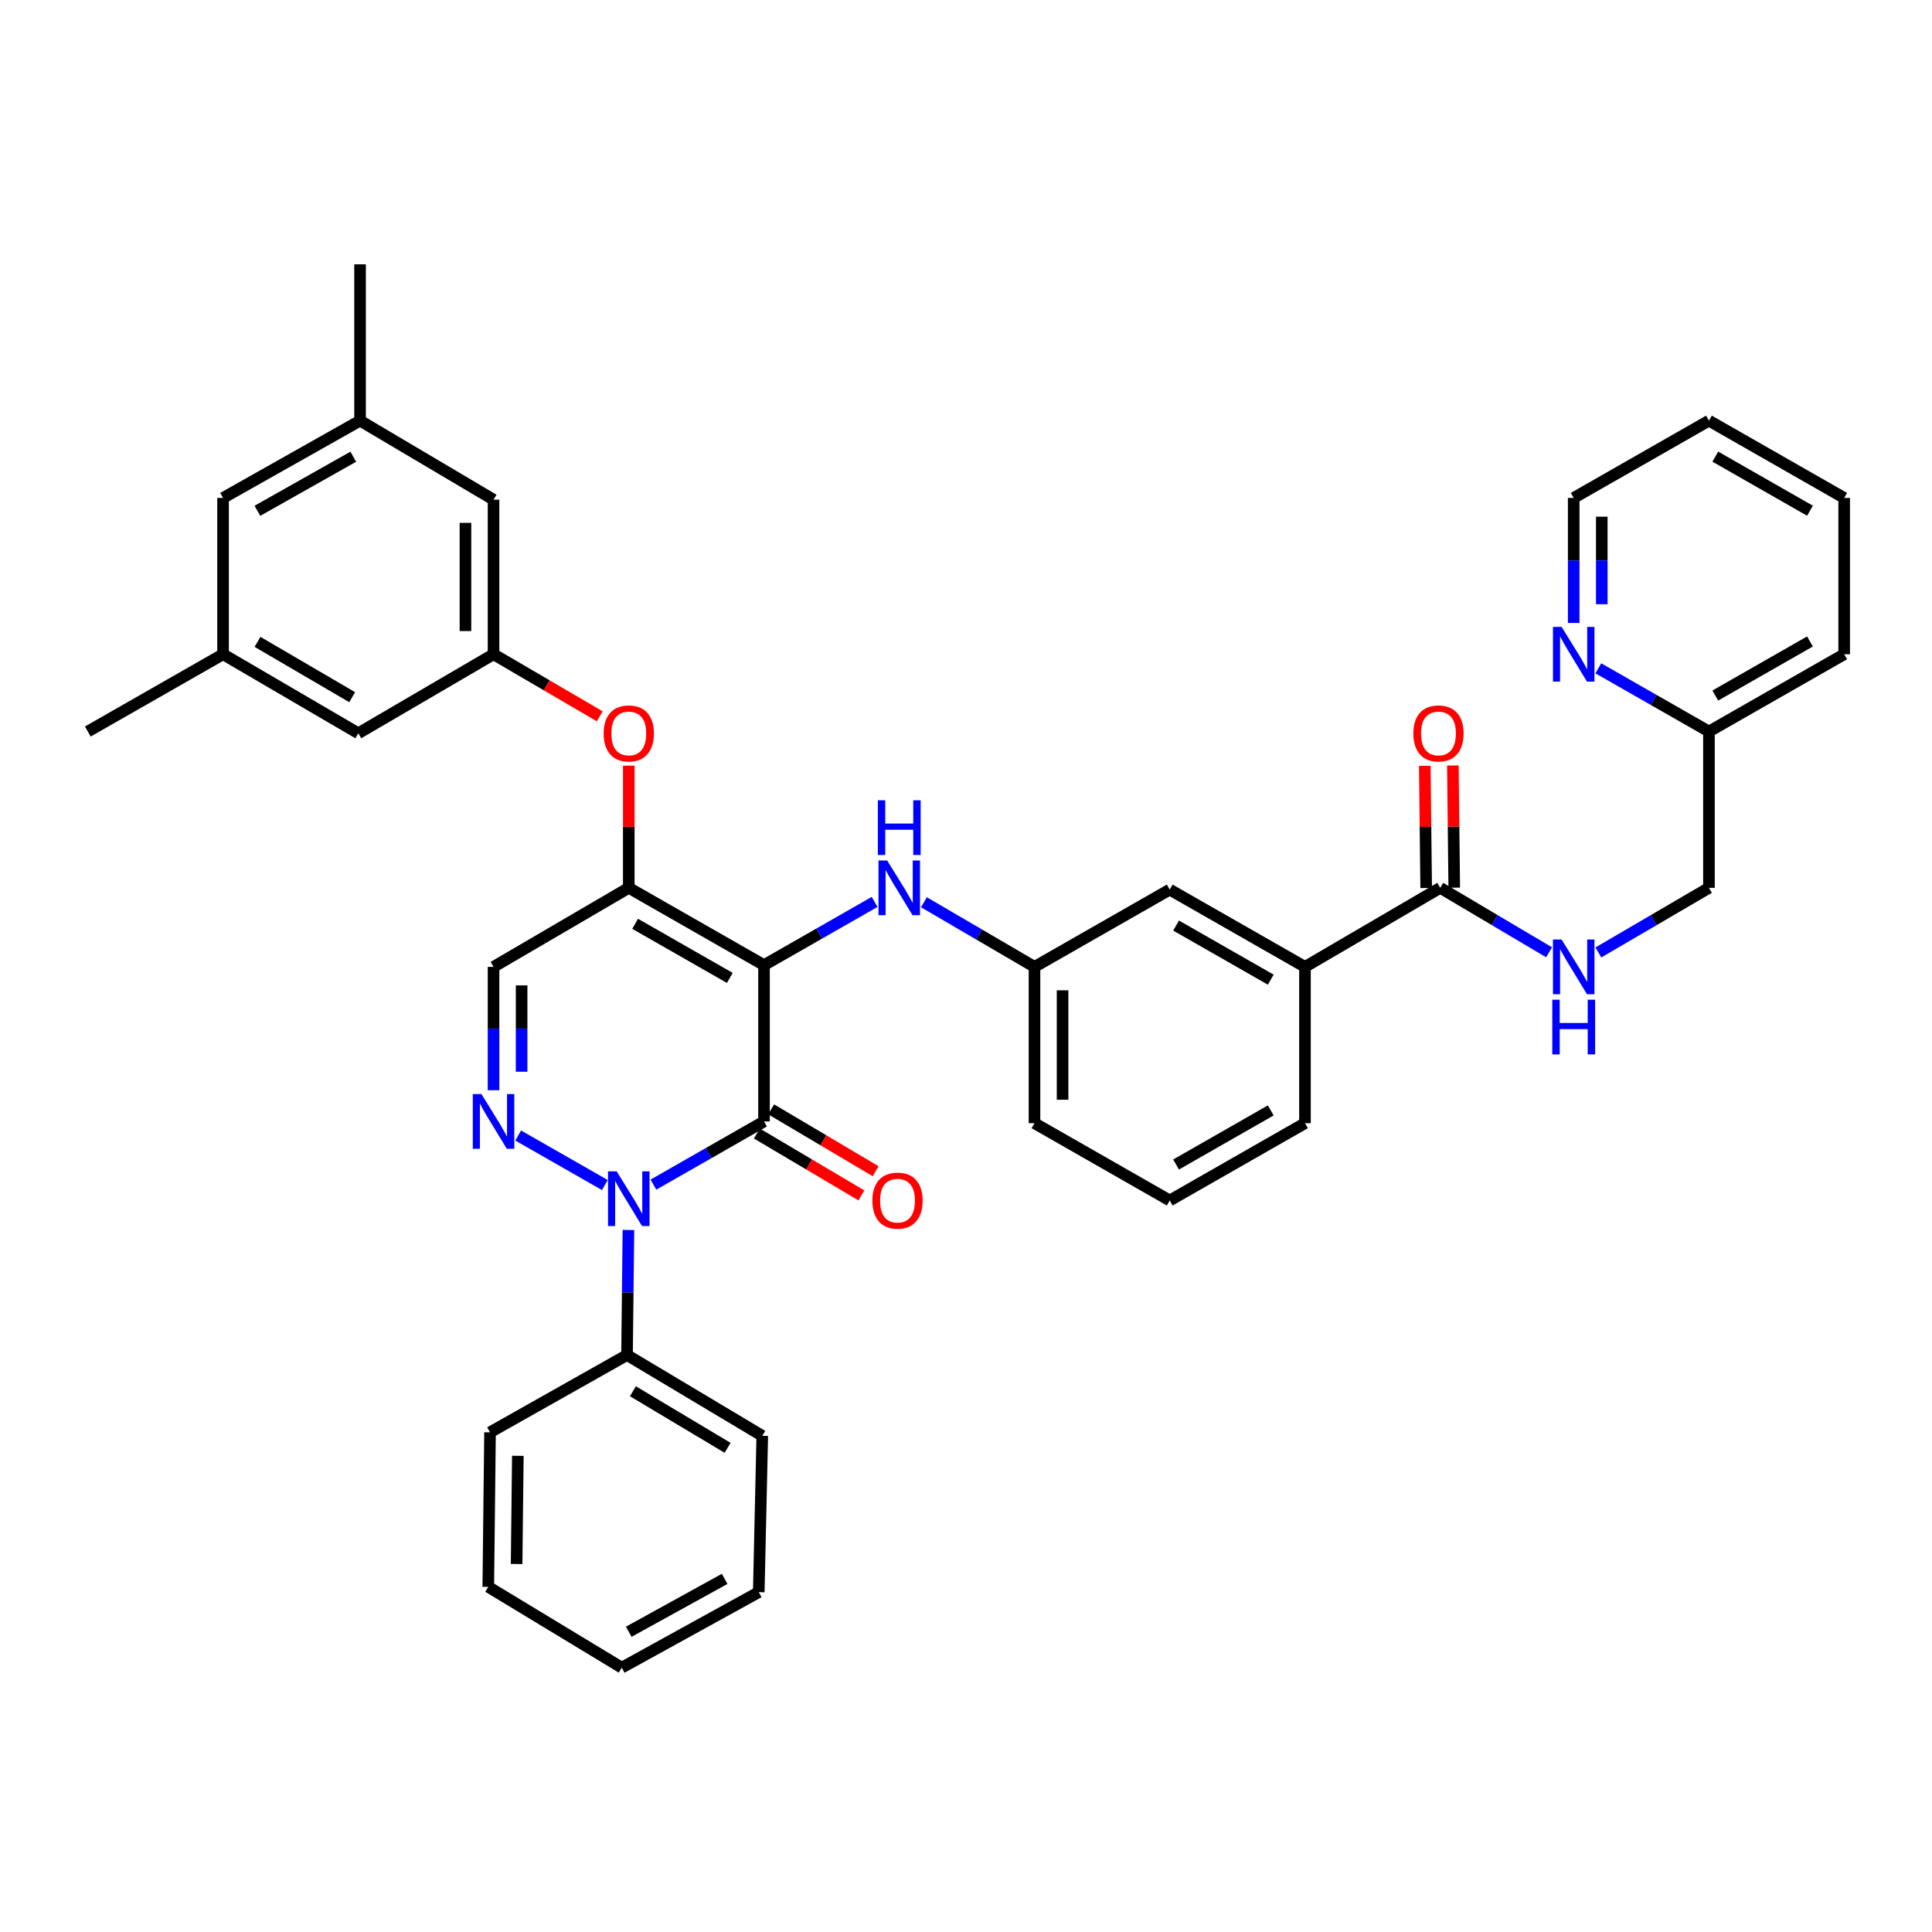 <?xml version='1.0' encoding='iso-8859-1'?>
<svg version='1.1' baseProfile='full'
              xmlns='http://www.w3.org/2000/svg'
                      xmlns:rdkit='http://www.rdkit.org/xml'
                      xmlns:xlink='http://www.w3.org/1999/xlink'
                  xml:space='preserve'
width='1000px' height='1000px' viewBox='0 0 1000 1000'>
<!-- END OF HEADER -->
<rect style='opacity:1.0;fill:#FFFFFF;stroke:none' width='1000' height='1000' x='0' y='0'> </rect>
<path class='bond-0' d='M 954.545,257.73 L 884.546,217.733' style='fill:none;fill-rule:evenodd;stroke:#000000;stroke-width:6px;stroke-linecap:butt;stroke-linejoin:miter;stroke-opacity:1' />
<path class='bond-0' d='M 936.836,264.349 L 887.836,236.351' style='fill:none;fill-rule:evenodd;stroke:#000000;stroke-width:6px;stroke-linecap:butt;stroke-linejoin:miter;stroke-opacity:1' />
<path class='bond-1' d='M 954.545,257.73 L 954.545,338.638' style='fill:none;fill-rule:evenodd;stroke:#000000;stroke-width:6px;stroke-linecap:butt;stroke-linejoin:miter;stroke-opacity:1' />
<path class='bond-2' d='M 745.451,459.542 L 773.625,476.223' style='fill:none;fill-rule:evenodd;stroke:#000000;stroke-width:6px;stroke-linecap:butt;stroke-linejoin:miter;stroke-opacity:1' />
<path class='bond-2' d='M 773.625,476.223 L 801.799,492.905' style='fill:none;fill-rule:evenodd;stroke:#0000FF;stroke-width:6px;stroke-linecap:butt;stroke-linejoin:miter;stroke-opacity:1' />
<path class='bond-3' d='M 752.717,459.46 L 752.359,427.843' style='fill:none;fill-rule:evenodd;stroke:#000000;stroke-width:6px;stroke-linecap:butt;stroke-linejoin:miter;stroke-opacity:1' />
<path class='bond-3' d='M 752.359,427.843 L 752.002,396.225' style='fill:none;fill-rule:evenodd;stroke:#FF0000;stroke-width:6px;stroke-linecap:butt;stroke-linejoin:miter;stroke-opacity:1' />
<path class='bond-3' d='M 738.185,459.624 L 737.827,428.007' style='fill:none;fill-rule:evenodd;stroke:#000000;stroke-width:6px;stroke-linecap:butt;stroke-linejoin:miter;stroke-opacity:1' />
<path class='bond-3' d='M 737.827,428.007 L 737.47,396.389' style='fill:none;fill-rule:evenodd;stroke:#FF0000;stroke-width:6px;stroke-linecap:butt;stroke-linejoin:miter;stroke-opacity:1' />
<path class='bond-4' d='M 745.451,459.542 L 675.451,500.452' style='fill:none;fill-rule:evenodd;stroke:#000000;stroke-width:6px;stroke-linecap:butt;stroke-linejoin:miter;stroke-opacity:1' />
<path class='bond-5' d='M 827.313,492.991 L 855.929,476.267' style='fill:none;fill-rule:evenodd;stroke:#0000FF;stroke-width:6px;stroke-linecap:butt;stroke-linejoin:miter;stroke-opacity:1' />
<path class='bond-5' d='M 855.929,476.267 L 884.546,459.542' style='fill:none;fill-rule:evenodd;stroke:#000000;stroke-width:6px;stroke-linecap:butt;stroke-linejoin:miter;stroke-opacity:1' />
<path class='bond-6' d='M 884.546,217.733 L 814.546,257.73' style='fill:none;fill-rule:evenodd;stroke:#000000;stroke-width:6px;stroke-linecap:butt;stroke-linejoin:miter;stroke-opacity:1' />
<path class='bond-7' d='M 325.453,459.542 L 255.453,500.452' style='fill:none;fill-rule:evenodd;stroke:#000000;stroke-width:6px;stroke-linecap:butt;stroke-linejoin:miter;stroke-opacity:1' />
<path class='bond-8' d='M 325.453,459.542 L 395.453,499.548' style='fill:none;fill-rule:evenodd;stroke:#000000;stroke-width:6px;stroke-linecap:butt;stroke-linejoin:miter;stroke-opacity:1' />
<path class='bond-8' d='M 328.742,478.161 L 377.742,506.165' style='fill:none;fill-rule:evenodd;stroke:#000000;stroke-width:6px;stroke-linecap:butt;stroke-linejoin:miter;stroke-opacity:1' />
<path class='bond-9' d='M 325.453,459.542 L 325.453,427.925' style='fill:none;fill-rule:evenodd;stroke:#000000;stroke-width:6px;stroke-linecap:butt;stroke-linejoin:miter;stroke-opacity:1' />
<path class='bond-9' d='M 325.453,427.925 L 325.453,396.307' style='fill:none;fill-rule:evenodd;stroke:#FF0000;stroke-width:6px;stroke-linecap:butt;stroke-linejoin:miter;stroke-opacity:1' />
<path class='bond-10' d='M 255.453,500.452 L 255.453,532.374' style='fill:none;fill-rule:evenodd;stroke:#000000;stroke-width:6px;stroke-linecap:butt;stroke-linejoin:miter;stroke-opacity:1' />
<path class='bond-10' d='M 255.453,532.374 L 255.453,564.295' style='fill:none;fill-rule:evenodd;stroke:#0000FF;stroke-width:6px;stroke-linecap:butt;stroke-linejoin:miter;stroke-opacity:1' />
<path class='bond-10' d='M 269.986,510.029 L 269.986,532.374' style='fill:none;fill-rule:evenodd;stroke:#000000;stroke-width:6px;stroke-linecap:butt;stroke-linejoin:miter;stroke-opacity:1' />
<path class='bond-10' d='M 269.986,532.374 L 269.986,554.719' style='fill:none;fill-rule:evenodd;stroke:#0000FF;stroke-width:6px;stroke-linecap:butt;stroke-linejoin:miter;stroke-opacity:1' />
<path class='bond-11' d='M 268.209,587.744 L 313.065,613.374' style='fill:none;fill-rule:evenodd;stroke:#0000FF;stroke-width:6px;stroke-linecap:butt;stroke-linejoin:miter;stroke-opacity:1' />
<path class='bond-12' d='M 325.272,636.635 L 324.91,668.998' style='fill:none;fill-rule:evenodd;stroke:#0000FF;stroke-width:6px;stroke-linecap:butt;stroke-linejoin:miter;stroke-opacity:1' />
<path class='bond-12' d='M 324.91,668.998 L 324.549,701.36' style='fill:none;fill-rule:evenodd;stroke:#000000;stroke-width:6px;stroke-linecap:butt;stroke-linejoin:miter;stroke-opacity:1' />
<path class='bond-13' d='M 338.209,613.164 L 366.831,596.81' style='fill:none;fill-rule:evenodd;stroke:#0000FF;stroke-width:6px;stroke-linecap:butt;stroke-linejoin:miter;stroke-opacity:1' />
<path class='bond-13' d='M 366.831,596.81 L 395.453,580.455' style='fill:none;fill-rule:evenodd;stroke:#000000;stroke-width:6px;stroke-linecap:butt;stroke-linejoin:miter;stroke-opacity:1' />
<path class='bond-14' d='M 395.453,580.455 L 395.453,499.548' style='fill:none;fill-rule:evenodd;stroke:#000000;stroke-width:6px;stroke-linecap:butt;stroke-linejoin:miter;stroke-opacity:1' />
<path class='bond-15' d='M 391.751,586.708 L 418.795,602.72' style='fill:none;fill-rule:evenodd;stroke:#000000;stroke-width:6px;stroke-linecap:butt;stroke-linejoin:miter;stroke-opacity:1' />
<path class='bond-15' d='M 418.795,602.72 L 445.839,618.732' style='fill:none;fill-rule:evenodd;stroke:#FF0000;stroke-width:6px;stroke-linecap:butt;stroke-linejoin:miter;stroke-opacity:1' />
<path class='bond-15' d='M 399.155,574.203 L 426.199,590.215' style='fill:none;fill-rule:evenodd;stroke:#000000;stroke-width:6px;stroke-linecap:butt;stroke-linejoin:miter;stroke-opacity:1' />
<path class='bond-15' d='M 426.199,590.215 L 453.243,606.227' style='fill:none;fill-rule:evenodd;stroke:#FF0000;stroke-width:6px;stroke-linecap:butt;stroke-linejoin:miter;stroke-opacity:1' />
<path class='bond-16' d='M 395.453,499.548 L 424.075,483.19' style='fill:none;fill-rule:evenodd;stroke:#000000;stroke-width:6px;stroke-linecap:butt;stroke-linejoin:miter;stroke-opacity:1' />
<path class='bond-16' d='M 424.075,483.19 L 452.697,466.832' style='fill:none;fill-rule:evenodd;stroke:#0000FF;stroke-width:6px;stroke-linecap:butt;stroke-linejoin:miter;stroke-opacity:1' />
<path class='bond-17' d='M 310.426,370.765 L 282.94,354.701' style='fill:none;fill-rule:evenodd;stroke:#FF0000;stroke-width:6px;stroke-linecap:butt;stroke-linejoin:miter;stroke-opacity:1' />
<path class='bond-17' d='M 282.94,354.701 L 255.453,338.638' style='fill:none;fill-rule:evenodd;stroke:#000000;stroke-width:6px;stroke-linecap:butt;stroke-linejoin:miter;stroke-opacity:1' />
<path class='bond-18' d='M 478.219,467.004 L 506.836,483.728' style='fill:none;fill-rule:evenodd;stroke:#0000FF;stroke-width:6px;stroke-linecap:butt;stroke-linejoin:miter;stroke-opacity:1' />
<path class='bond-18' d='M 506.836,483.728 L 535.452,500.452' style='fill:none;fill-rule:evenodd;stroke:#000000;stroke-width:6px;stroke-linecap:butt;stroke-linejoin:miter;stroke-opacity:1' />
<path class='bond-19' d='M 535.452,500.452 L 535.452,581.359' style='fill:none;fill-rule:evenodd;stroke:#000000;stroke-width:6px;stroke-linecap:butt;stroke-linejoin:miter;stroke-opacity:1' />
<path class='bond-19' d='M 549.985,512.588 L 549.985,569.223' style='fill:none;fill-rule:evenodd;stroke:#000000;stroke-width:6px;stroke-linecap:butt;stroke-linejoin:miter;stroke-opacity:1' />
<path class='bond-20' d='M 535.452,500.452 L 605.452,460.455' style='fill:none;fill-rule:evenodd;stroke:#000000;stroke-width:6px;stroke-linecap:butt;stroke-linejoin:miter;stroke-opacity:1' />
<path class='bond-21' d='M 535.452,581.359 L 605.452,621.365' style='fill:none;fill-rule:evenodd;stroke:#000000;stroke-width:6px;stroke-linecap:butt;stroke-linejoin:miter;stroke-opacity:1' />
<path class='bond-22' d='M 605.452,621.365 L 675.451,581.359' style='fill:none;fill-rule:evenodd;stroke:#000000;stroke-width:6px;stroke-linecap:butt;stroke-linejoin:miter;stroke-opacity:1' />
<path class='bond-22' d='M 608.74,602.747 L 657.74,574.743' style='fill:none;fill-rule:evenodd;stroke:#000000;stroke-width:6px;stroke-linecap:butt;stroke-linejoin:miter;stroke-opacity:1' />
<path class='bond-23' d='M 186.366,217.733 L 115.454,257.73' style='fill:none;fill-rule:evenodd;stroke:#000000;stroke-width:6px;stroke-linecap:butt;stroke-linejoin:miter;stroke-opacity:1' />
<path class='bond-23' d='M 182.869,236.39 L 133.231,264.389' style='fill:none;fill-rule:evenodd;stroke:#000000;stroke-width:6px;stroke-linecap:butt;stroke-linejoin:miter;stroke-opacity:1' />
<path class='bond-24' d='M 186.366,217.733 L 255.453,258.634' style='fill:none;fill-rule:evenodd;stroke:#000000;stroke-width:6px;stroke-linecap:butt;stroke-linejoin:miter;stroke-opacity:1' />
<path class='bond-25' d='M 186.366,217.733 L 186.366,136.817' style='fill:none;fill-rule:evenodd;stroke:#000000;stroke-width:6px;stroke-linecap:butt;stroke-linejoin:miter;stroke-opacity:1' />
<path class='bond-26' d='M 115.454,257.73 L 115.454,338.638' style='fill:none;fill-rule:evenodd;stroke:#000000;stroke-width:6px;stroke-linecap:butt;stroke-linejoin:miter;stroke-opacity:1' />
<path class='bond-27' d='M 115.454,338.638 L 185.454,379.547' style='fill:none;fill-rule:evenodd;stroke:#000000;stroke-width:6px;stroke-linecap:butt;stroke-linejoin:miter;stroke-opacity:1' />
<path class='bond-27' d='M 133.287,332.227 L 182.287,360.864' style='fill:none;fill-rule:evenodd;stroke:#000000;stroke-width:6px;stroke-linecap:butt;stroke-linejoin:miter;stroke-opacity:1' />
<path class='bond-28' d='M 115.454,338.638 L 45.455,378.635' style='fill:none;fill-rule:evenodd;stroke:#000000;stroke-width:6px;stroke-linecap:butt;stroke-linejoin:miter;stroke-opacity:1' />
<path class='bond-29' d='M 324.549,701.36 L 394.548,743.182' style='fill:none;fill-rule:evenodd;stroke:#000000;stroke-width:6px;stroke-linecap:butt;stroke-linejoin:miter;stroke-opacity:1' />
<path class='bond-29' d='M 327.595,720.109 L 376.595,749.384' style='fill:none;fill-rule:evenodd;stroke:#000000;stroke-width:6px;stroke-linecap:butt;stroke-linejoin:miter;stroke-opacity:1' />
<path class='bond-30' d='M 324.549,701.36 L 253.637,741.366' style='fill:none;fill-rule:evenodd;stroke:#000000;stroke-width:6px;stroke-linecap:butt;stroke-linejoin:miter;stroke-opacity:1' />
<path class='bond-31' d='M 394.548,743.182 L 392.732,824.089' style='fill:none;fill-rule:evenodd;stroke:#000000;stroke-width:6px;stroke-linecap:butt;stroke-linejoin:miter;stroke-opacity:1' />
<path class='bond-32' d='M 253.637,741.366 L 252.733,821.36' style='fill:none;fill-rule:evenodd;stroke:#000000;stroke-width:6px;stroke-linecap:butt;stroke-linejoin:miter;stroke-opacity:1' />
<path class='bond-32' d='M 268.033,753.529 L 267.4,809.525' style='fill:none;fill-rule:evenodd;stroke:#000000;stroke-width:6px;stroke-linecap:butt;stroke-linejoin:miter;stroke-opacity:1' />
<path class='bond-33' d='M 392.732,824.089 L 321.82,863.183' style='fill:none;fill-rule:evenodd;stroke:#000000;stroke-width:6px;stroke-linecap:butt;stroke-linejoin:miter;stroke-opacity:1' />
<path class='bond-33' d='M 375.079,817.226 L 325.44,844.592' style='fill:none;fill-rule:evenodd;stroke:#000000;stroke-width:6px;stroke-linecap:butt;stroke-linejoin:miter;stroke-opacity:1' />
<path class='bond-34' d='M 252.733,821.36 L 321.82,863.183' style='fill:none;fill-rule:evenodd;stroke:#000000;stroke-width:6px;stroke-linecap:butt;stroke-linejoin:miter;stroke-opacity:1' />
<path class='bond-35' d='M 185.454,379.547 L 255.453,338.638' style='fill:none;fill-rule:evenodd;stroke:#000000;stroke-width:6px;stroke-linecap:butt;stroke-linejoin:miter;stroke-opacity:1' />
<path class='bond-36' d='M 255.453,338.638 L 255.453,258.634' style='fill:none;fill-rule:evenodd;stroke:#000000;stroke-width:6px;stroke-linecap:butt;stroke-linejoin:miter;stroke-opacity:1' />
<path class='bond-36' d='M 240.921,326.637 L 240.921,270.635' style='fill:none;fill-rule:evenodd;stroke:#000000;stroke-width:6px;stroke-linecap:butt;stroke-linejoin:miter;stroke-opacity:1' />
<path class='bond-37' d='M 675.451,581.359 L 675.451,500.452' style='fill:none;fill-rule:evenodd;stroke:#000000;stroke-width:6px;stroke-linecap:butt;stroke-linejoin:miter;stroke-opacity:1' />
<path class='bond-38' d='M 675.451,500.452 L 605.452,460.455' style='fill:none;fill-rule:evenodd;stroke:#000000;stroke-width:6px;stroke-linecap:butt;stroke-linejoin:miter;stroke-opacity:1' />
<path class='bond-38' d='M 657.741,507.071 L 608.742,479.072' style='fill:none;fill-rule:evenodd;stroke:#000000;stroke-width:6px;stroke-linecap:butt;stroke-linejoin:miter;stroke-opacity:1' />
<path class='bond-39' d='M 814.546,257.73 L 814.546,290.093' style='fill:none;fill-rule:evenodd;stroke:#000000;stroke-width:6px;stroke-linecap:butt;stroke-linejoin:miter;stroke-opacity:1' />
<path class='bond-39' d='M 814.546,290.093 L 814.546,322.455' style='fill:none;fill-rule:evenodd;stroke:#0000FF;stroke-width:6px;stroke-linecap:butt;stroke-linejoin:miter;stroke-opacity:1' />
<path class='bond-39' d='M 829.079,267.439 L 829.079,290.093' style='fill:none;fill-rule:evenodd;stroke:#000000;stroke-width:6px;stroke-linecap:butt;stroke-linejoin:miter;stroke-opacity:1' />
<path class='bond-39' d='M 829.079,290.093 L 829.079,312.746' style='fill:none;fill-rule:evenodd;stroke:#0000FF;stroke-width:6px;stroke-linecap:butt;stroke-linejoin:miter;stroke-opacity:1' />
<path class='bond-40' d='M 827.302,345.926 L 855.924,362.281' style='fill:none;fill-rule:evenodd;stroke:#0000FF;stroke-width:6px;stroke-linecap:butt;stroke-linejoin:miter;stroke-opacity:1' />
<path class='bond-40' d='M 855.924,362.281 L 884.546,378.635' style='fill:none;fill-rule:evenodd;stroke:#000000;stroke-width:6px;stroke-linecap:butt;stroke-linejoin:miter;stroke-opacity:1' />
<path class='bond-41' d='M 884.546,378.635 L 954.545,338.638' style='fill:none;fill-rule:evenodd;stroke:#000000;stroke-width:6px;stroke-linecap:butt;stroke-linejoin:miter;stroke-opacity:1' />
<path class='bond-41' d='M 887.836,360.017 L 936.836,332.019' style='fill:none;fill-rule:evenodd;stroke:#000000;stroke-width:6px;stroke-linecap:butt;stroke-linejoin:miter;stroke-opacity:1' />
<path class='bond-42' d='M 884.546,378.635 L 884.546,459.542' style='fill:none;fill-rule:evenodd;stroke:#000000;stroke-width:6px;stroke-linecap:butt;stroke-linejoin:miter;stroke-opacity:1' />
<path  class='atom-2' d='M 808.286 486.292
L 817.566 501.292
Q 818.486 502.772, 819.966 505.452
Q 821.446 508.132, 821.526 508.292
L 821.526 486.292
L 825.286 486.292
L 825.286 514.612
L 821.406 514.612
L 811.446 498.212
Q 810.286 496.292, 809.046 494.092
Q 807.846 491.892, 807.486 491.212
L 807.486 514.612
L 803.806 514.612
L 803.806 486.292
L 808.286 486.292
' fill='#0000FF'/>
<path  class='atom-2' d='M 803.466 517.444
L 807.306 517.444
L 807.306 529.484
L 821.786 529.484
L 821.786 517.444
L 825.626 517.444
L 825.626 545.764
L 821.786 545.764
L 821.786 532.684
L 807.306 532.684
L 807.306 545.764
L 803.466 545.764
L 803.466 517.444
' fill='#0000FF'/>
<path  class='atom-3' d='M 731.547 379.627
Q 731.547 372.827, 734.907 369.027
Q 738.267 365.227, 744.547 365.227
Q 750.827 365.227, 754.187 369.027
Q 757.547 372.827, 757.547 379.627
Q 757.547 386.507, 754.147 390.427
Q 750.747 394.307, 744.547 394.307
Q 738.307 394.307, 734.907 390.427
Q 731.547 386.547, 731.547 379.627
M 744.547 391.107
Q 748.867 391.107, 751.187 388.227
Q 753.547 385.307, 753.547 379.627
Q 753.547 374.067, 751.187 371.267
Q 748.867 368.427, 744.547 368.427
Q 740.227 368.427, 737.867 371.227
Q 735.547 374.027, 735.547 379.627
Q 735.547 385.347, 737.867 388.227
Q 740.227 391.107, 744.547 391.107
' fill='#FF0000'/>
<path  class='atom-7' d='M 249.193 566.295
L 258.473 581.295
Q 259.393 582.775, 260.873 585.455
Q 262.353 588.135, 262.433 588.295
L 262.433 566.295
L 266.193 566.295
L 266.193 594.615
L 262.313 594.615
L 252.353 578.215
Q 251.193 576.295, 249.953 574.095
Q 248.753 571.895, 248.393 571.215
L 248.393 594.615
L 244.713 594.615
L 244.713 566.295
L 249.193 566.295
' fill='#0000FF'/>
<path  class='atom-8' d='M 319.193 606.293
L 328.473 621.293
Q 329.393 622.773, 330.873 625.453
Q 332.353 628.133, 332.433 628.293
L 332.433 606.293
L 336.193 606.293
L 336.193 634.613
L 332.313 634.613
L 322.353 618.213
Q 321.193 616.293, 319.953 614.093
Q 318.753 611.893, 318.393 611.213
L 318.393 634.613
L 314.713 634.613
L 314.713 606.293
L 319.193 606.293
' fill='#0000FF'/>
<path  class='atom-11' d='M 312.453 379.627
Q 312.453 372.827, 315.813 369.027
Q 319.173 365.227, 325.453 365.227
Q 331.733 365.227, 335.093 369.027
Q 338.453 372.827, 338.453 379.627
Q 338.453 386.507, 335.053 390.427
Q 331.653 394.307, 325.453 394.307
Q 319.213 394.307, 315.813 390.427
Q 312.453 386.547, 312.453 379.627
M 325.453 391.107
Q 329.773 391.107, 332.093 388.227
Q 334.453 385.307, 334.453 379.627
Q 334.453 374.067, 332.093 371.267
Q 329.773 368.427, 325.453 368.427
Q 321.133 368.427, 318.773 371.227
Q 316.453 374.027, 316.453 379.627
Q 316.453 385.347, 318.773 388.227
Q 321.133 391.107, 325.453 391.107
' fill='#FF0000'/>
<path  class='atom-12' d='M 459.192 445.382
L 468.472 460.382
Q 469.392 461.862, 470.872 464.542
Q 472.352 467.222, 472.432 467.382
L 472.432 445.382
L 476.192 445.382
L 476.192 473.702
L 472.312 473.702
L 462.352 457.302
Q 461.192 455.382, 459.952 453.182
Q 458.752 450.982, 458.392 450.302
L 458.392 473.702
L 454.712 473.702
L 454.712 445.382
L 459.192 445.382
' fill='#0000FF'/>
<path  class='atom-12' d='M 454.372 414.23
L 458.212 414.23
L 458.212 426.27
L 472.692 426.27
L 472.692 414.23
L 476.532 414.23
L 476.532 442.55
L 472.692 442.55
L 472.692 429.47
L 458.212 429.47
L 458.212 442.55
L 454.372 442.55
L 454.372 414.23
' fill='#0000FF'/>
<path  class='atom-13' d='M 451.548 621.445
Q 451.548 614.645, 454.908 610.845
Q 458.268 607.045, 464.548 607.045
Q 470.828 607.045, 474.188 610.845
Q 477.548 614.645, 477.548 621.445
Q 477.548 628.325, 474.148 632.245
Q 470.748 636.125, 464.548 636.125
Q 458.308 636.125, 454.908 632.245
Q 451.548 628.365, 451.548 621.445
M 464.548 632.925
Q 468.868 632.925, 471.188 630.045
Q 473.548 627.125, 473.548 621.445
Q 473.548 615.885, 471.188 613.085
Q 468.868 610.245, 464.548 610.245
Q 460.228 610.245, 457.868 613.045
Q 455.548 615.845, 455.548 621.445
Q 455.548 627.165, 457.868 630.045
Q 460.228 632.925, 464.548 632.925
' fill='#FF0000'/>
<path  class='atom-35' d='M 808.286 324.478
L 817.566 339.478
Q 818.486 340.958, 819.966 343.638
Q 821.446 346.318, 821.526 346.478
L 821.526 324.478
L 825.286 324.478
L 825.286 352.798
L 821.406 352.798
L 811.446 336.398
Q 810.286 334.478, 809.046 332.278
Q 807.846 330.078, 807.486 329.398
L 807.486 352.798
L 803.806 352.798
L 803.806 324.478
L 808.286 324.478
' fill='#0000FF'/>
</svg>
